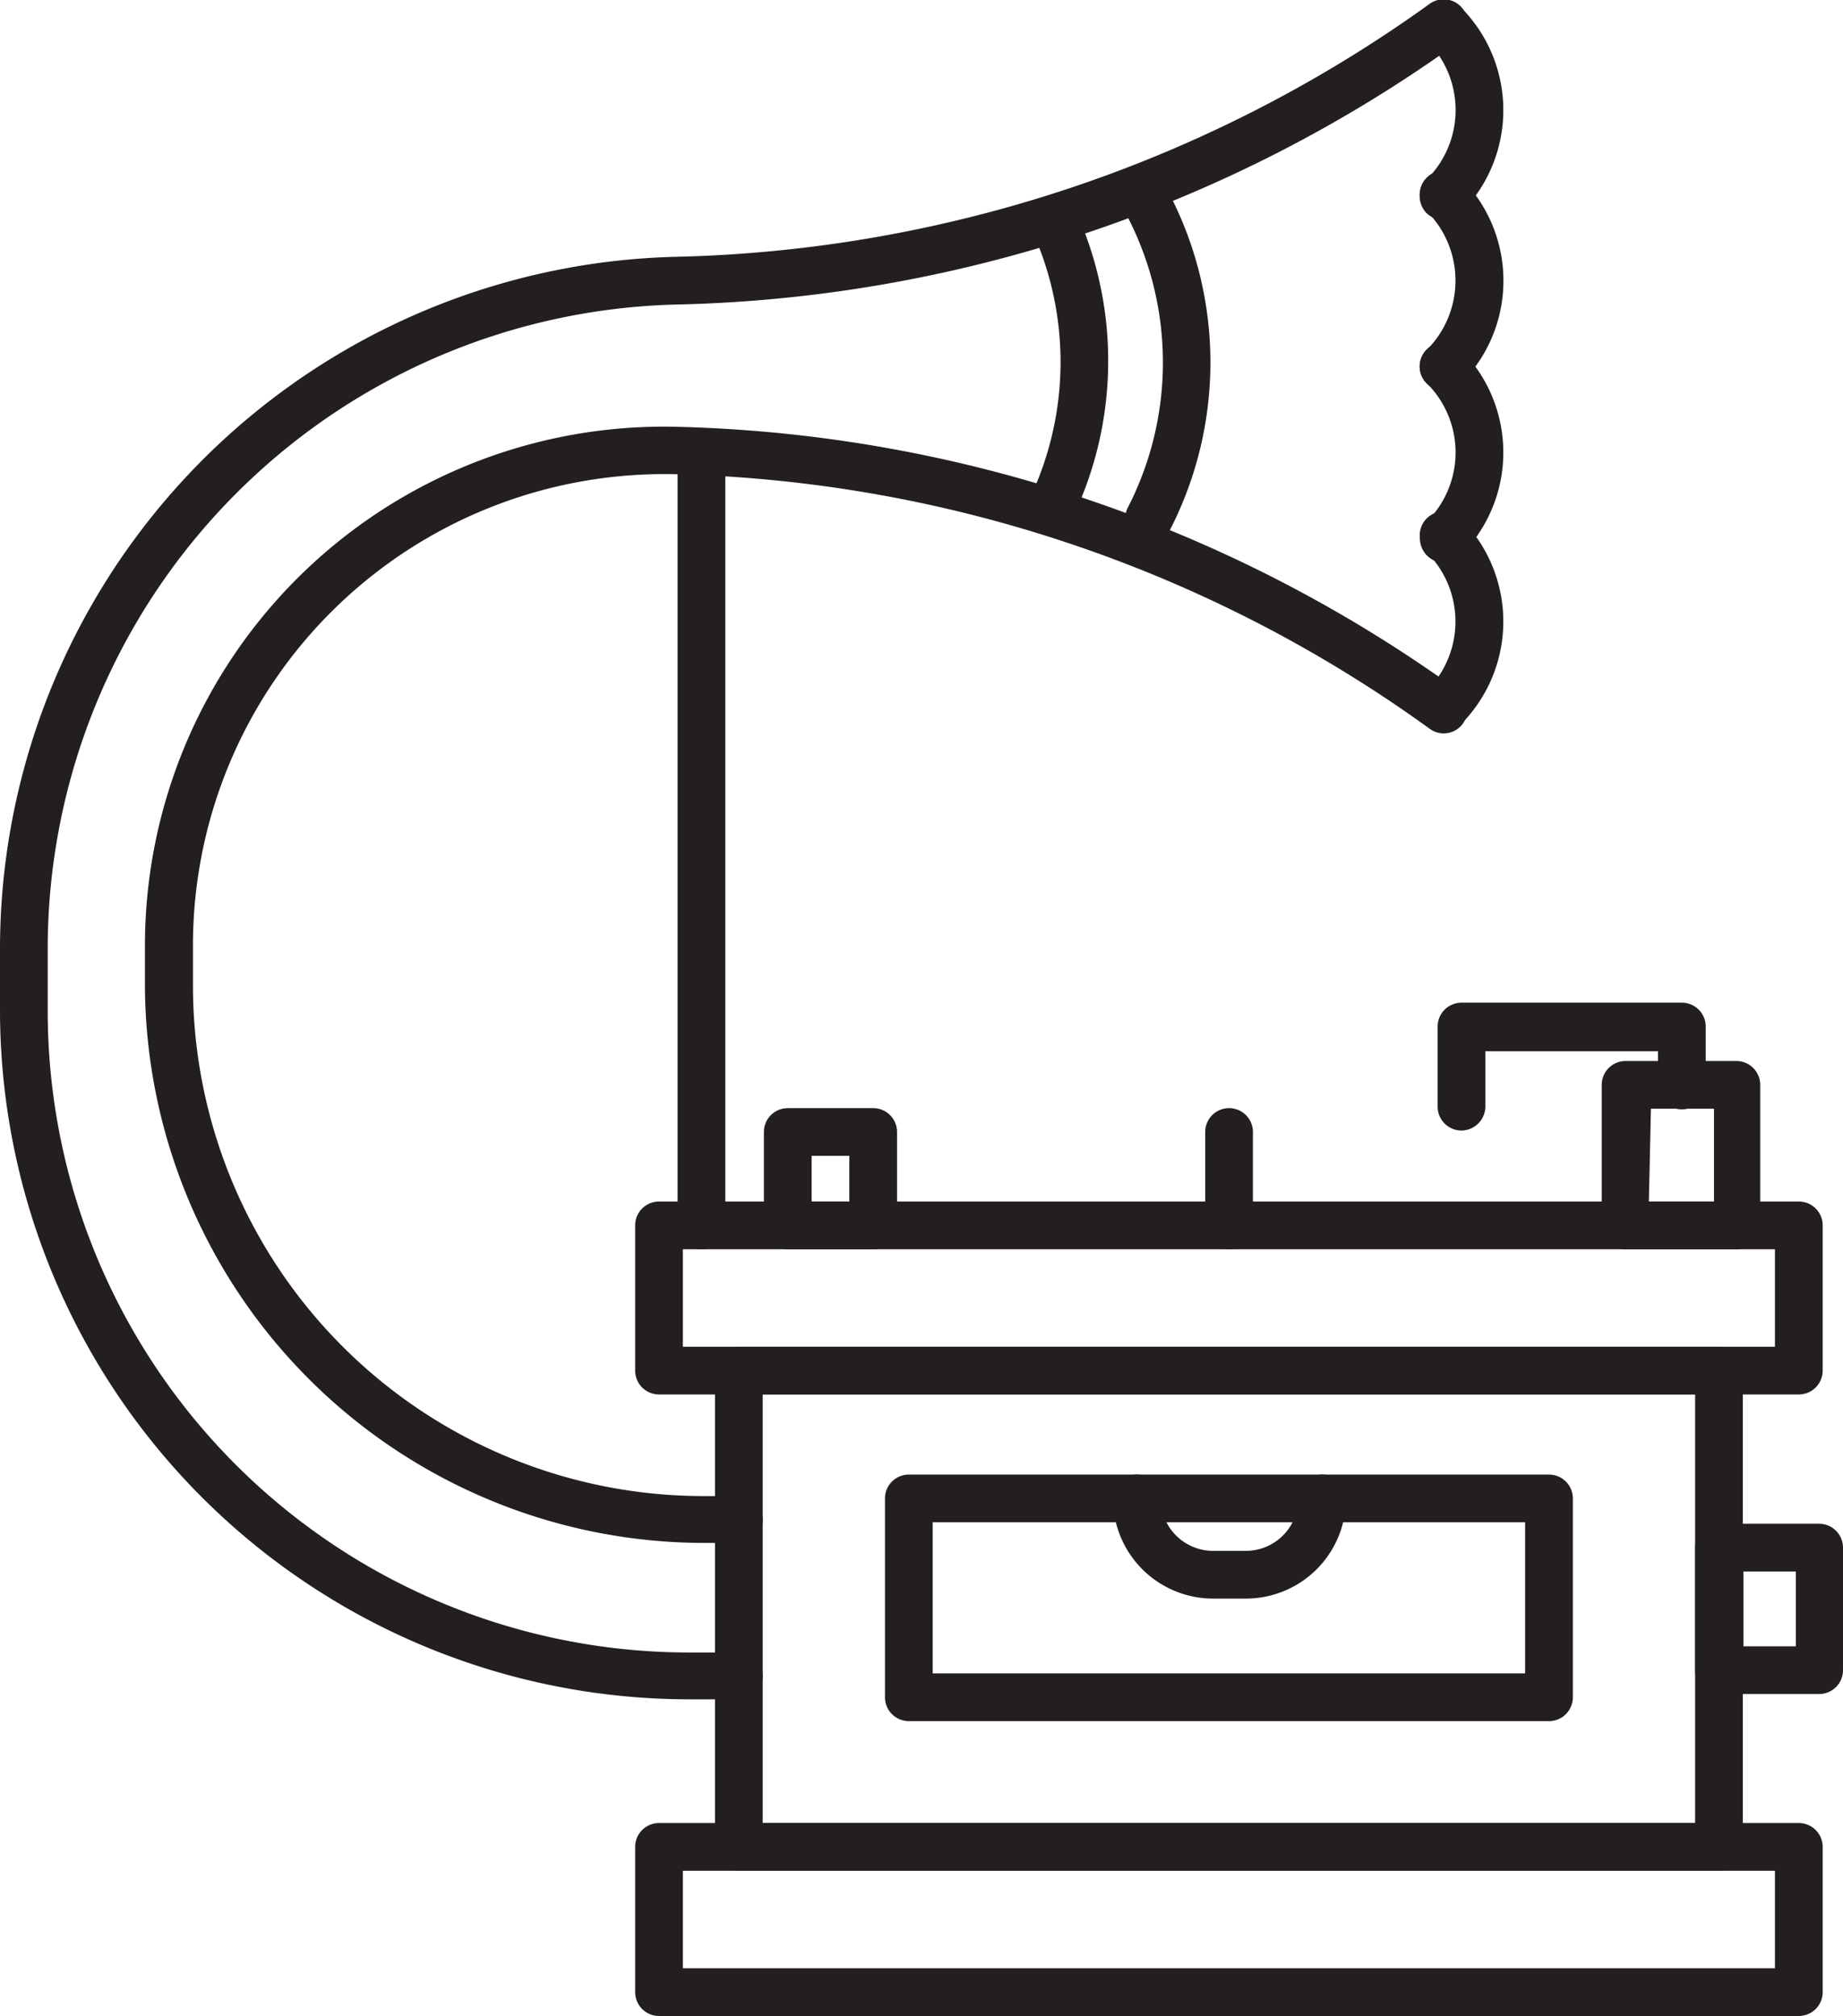 <?xml version="1.0" encoding="UTF-8"?>
<svg xmlns="http://www.w3.org/2000/svg" viewBox="0 0 62.56 68.44">
  <defs>
    <style>.a{fill:#231f20;}</style>
  </defs>
  <path class="a" d="M379.88,241.24H341.19a.81.81,0,0,1-.81-.81V235.5a.81.81,0,0,1,.81-.81h38.69a.81.81,0,0,1,.81.81v4.93A.81.81,0,0,1,379.88,241.24ZM342,239.62h37.07v-3.31H342Z" transform="translate(-318.82 -193.9)"></path>
  <path class="a" d="M379.88,262.34H341.19a.81.81,0,0,1-.81-.81V256.6a.81.81,0,0,1,.81-.81h38.69a.81.81,0,0,1,.81.81v4.93A.81.81,0,0,1,379.88,262.34ZM342,260.72h37.07v-3.31H342Z" transform="translate(-318.82 -193.9)"></path>
  <path class="a" d="M377.17,257.41H343.9a.81.81,0,0,1-.81-.81V240.43a.81.81,0,0,1,.81-.81h33.27a.81.81,0,0,1,.81.81V256.6A.81.81,0,0,1,377.17,257.41Zm-32.46-1.62h31.65V241.24H344.71Z" transform="translate(-318.82 -193.9)"></path>
  <path class="a" d="M377.79,236.31H374a.81.81,0,0,1-.81-.81v-4.77a.81.81,0,0,1,.81-.81h3.76a.81.81,0,0,1,.81.81v4.77A.81.81,0,0,1,377.79,236.31Zm-3-1.62H377v-3.15h-2.14Z" transform="translate(-318.82 -193.9)"></path>
  <path class="a" d="M368.43,232.28a.81.81,0,0,1-.81-.81v-2.72a.81.81,0,0,1,.81-.81h7.48a.81.81,0,0,1,.81.81v2a.81.81,0,0,1-1.62,0v-1.16h-5.86v1.9A.82.82,0,0,1,368.43,232.28Z" transform="translate(-318.82 -193.9)"></path>
  <path class="a" d="M348.46,236.31h-2.9a.81.81,0,0,1-.81-.81v-3.17a.81.81,0,0,1,.81-.81h2.9a.81.81,0,0,1,.81.81v3.17A.81.81,0,0,1,348.46,236.31Zm-2.09-1.62h1.28v-1.55h-1.28Z" transform="translate(-318.82 -193.9)"></path>
  <path class="a" d="M360.54,236.31a.81.81,0,0,1-.81-.81v-3.17a.81.81,0,0,1,1.62,0v3.17A.81.81,0,0,1,360.54,236.31Z" transform="translate(-318.82 -193.9)"></path>
  <path class="a" d="M371.4,252.33H349.67a.81.81,0,0,1-.81-.81v-6.75a.81.81,0,0,1,.81-.81H371.4a.81.81,0,0,1,.81.81v6.75A.81.81,0,0,1,371.4,252.33Zm-20.92-1.62h20.11v-5.13H350.48Z" transform="translate(-318.82 -193.9)"></path>
  <path class="a" d="M367.82,201.37a.85.85,0,0,1-.57-.23.81.81,0,0,1,0-1.15,3.32,3.32,0,0,0,0-4.71.8.8,0,0,1,0-1.14.81.81,0,0,1,1.15,0,4.95,4.95,0,0,1,0,7A.85.85,0,0,1,367.82,201.37Z" transform="translate(-318.82 -193.9)"></path>
  <path class="a" d="M367.82,207.16a.81.81,0,0,1-.57-.24.8.8,0,0,1,0-1.14,3.33,3.33,0,0,0,0-4.71.8.8,0,0,1,0-1.14.81.81,0,0,1,1.15,0,4.94,4.94,0,0,1,0,7A.82.82,0,0,1,367.82,207.16Z" transform="translate(-318.82 -193.9)"></path>
  <path class="a" d="M367.82,213a.82.82,0,0,1-.57-1.39,3.31,3.31,0,0,0,0-4.7.81.81,0,0,1,0-1.15.83.83,0,0,1,1.15,0,4.95,4.95,0,0,1,0,7A.82.82,0,0,1,367.82,213Z" transform="translate(-318.82 -193.9)"></path>
  <path class="a" d="M367.82,218.73a.81.81,0,0,1-.57-1.38,3.32,3.32,0,0,0,0-4.7.81.81,0,1,1,1.15-1.15,4.95,4.95,0,0,1,0,7A.81.81,0,0,1,367.82,218.73Z" transform="translate(-318.82 -193.9)"></path>
  <path class="a" d="M343.9,251.59h-1.7a23.41,23.41,0,0,1-23.38-23.38V226a23.52,23.52,0,0,1,22.86-23.38,45.55,45.55,0,0,0,25.67-8.59.81.81,0,0,1,.95,1.32,47.14,47.14,0,0,1-26.58,8.89A21.88,21.88,0,0,0,320.44,226v2.19A21.78,21.78,0,0,0,342.2,250h1.7a.81.81,0,0,1,0,1.62Z" transform="translate(-318.82 -193.9)"></path>
  <path class="a" d="M343.9,246.28h-1.21a19,19,0,0,1-18.95-18.95V226a17.62,17.62,0,0,1,18.07-17.61,47.2,47.2,0,0,1,26.42,8.89l.07.05a.81.81,0,0,1,.18,1.13.8.8,0,0,1-1.13.18l-.07-.05A45.54,45.54,0,0,0,341.77,210a16,16,0,0,0-16.4,16v1.36a17.34,17.34,0,0,0,17.32,17.33h1.21a.81.81,0,0,1,0,1.62Z" transform="translate(-318.82 -193.9)"></path>
  <path class="a" d="M357.83,212.3a.8.8,0,0,1-.72-1.18,10.79,10.79,0,0,0,0-9.83.81.81,0,0,1,.35-1.09.8.8,0,0,1,1.09.35,12.46,12.46,0,0,1,0,11.31A.81.81,0,0,1,357.83,212.3Z" transform="translate(-318.82 -193.9)"></path>
  <path class="a" d="M354.76,211.41a.81.81,0,0,1-.75-1.12,10.78,10.78,0,0,0,.08-8,.81.81,0,0,1,1.52-.58,12.34,12.34,0,0,1-.11,9.16A.8.8,0,0,1,354.76,211.41Z" transform="translate(-318.82 -193.9)"></path>
  <path class="a" d="M361.09,248.17H360a3.4,3.4,0,0,1-3.4-3.4.81.81,0,1,1,1.62,0,1.78,1.78,0,0,0,1.78,1.78h1.11a1.78,1.78,0,0,0,1.78-1.78.81.81,0,0,1,1.62,0A3.4,3.4,0,0,1,361.09,248.17Z" transform="translate(-318.82 -193.9)"></path>
  <path class="a" d="M380.57,251.41h-3.4a.81.81,0,0,1-.81-.81v-4.16a.81.81,0,0,1,.81-.81h3.4a.81.81,0,0,1,.81.81v4.16A.81.81,0,0,1,380.57,251.41ZM378,249.79h1.78v-2.54H378Z" transform="translate(-318.82 -193.9)"></path>
  <path class="a" d="M342.63,236.31a.81.81,0,0,1-.81-.81V209.75a.81.81,0,0,1,1.62,0V235.5A.81.81,0,0,1,342.63,236.31Z" transform="translate(-318.82 -193.9)"></path>
</svg>
